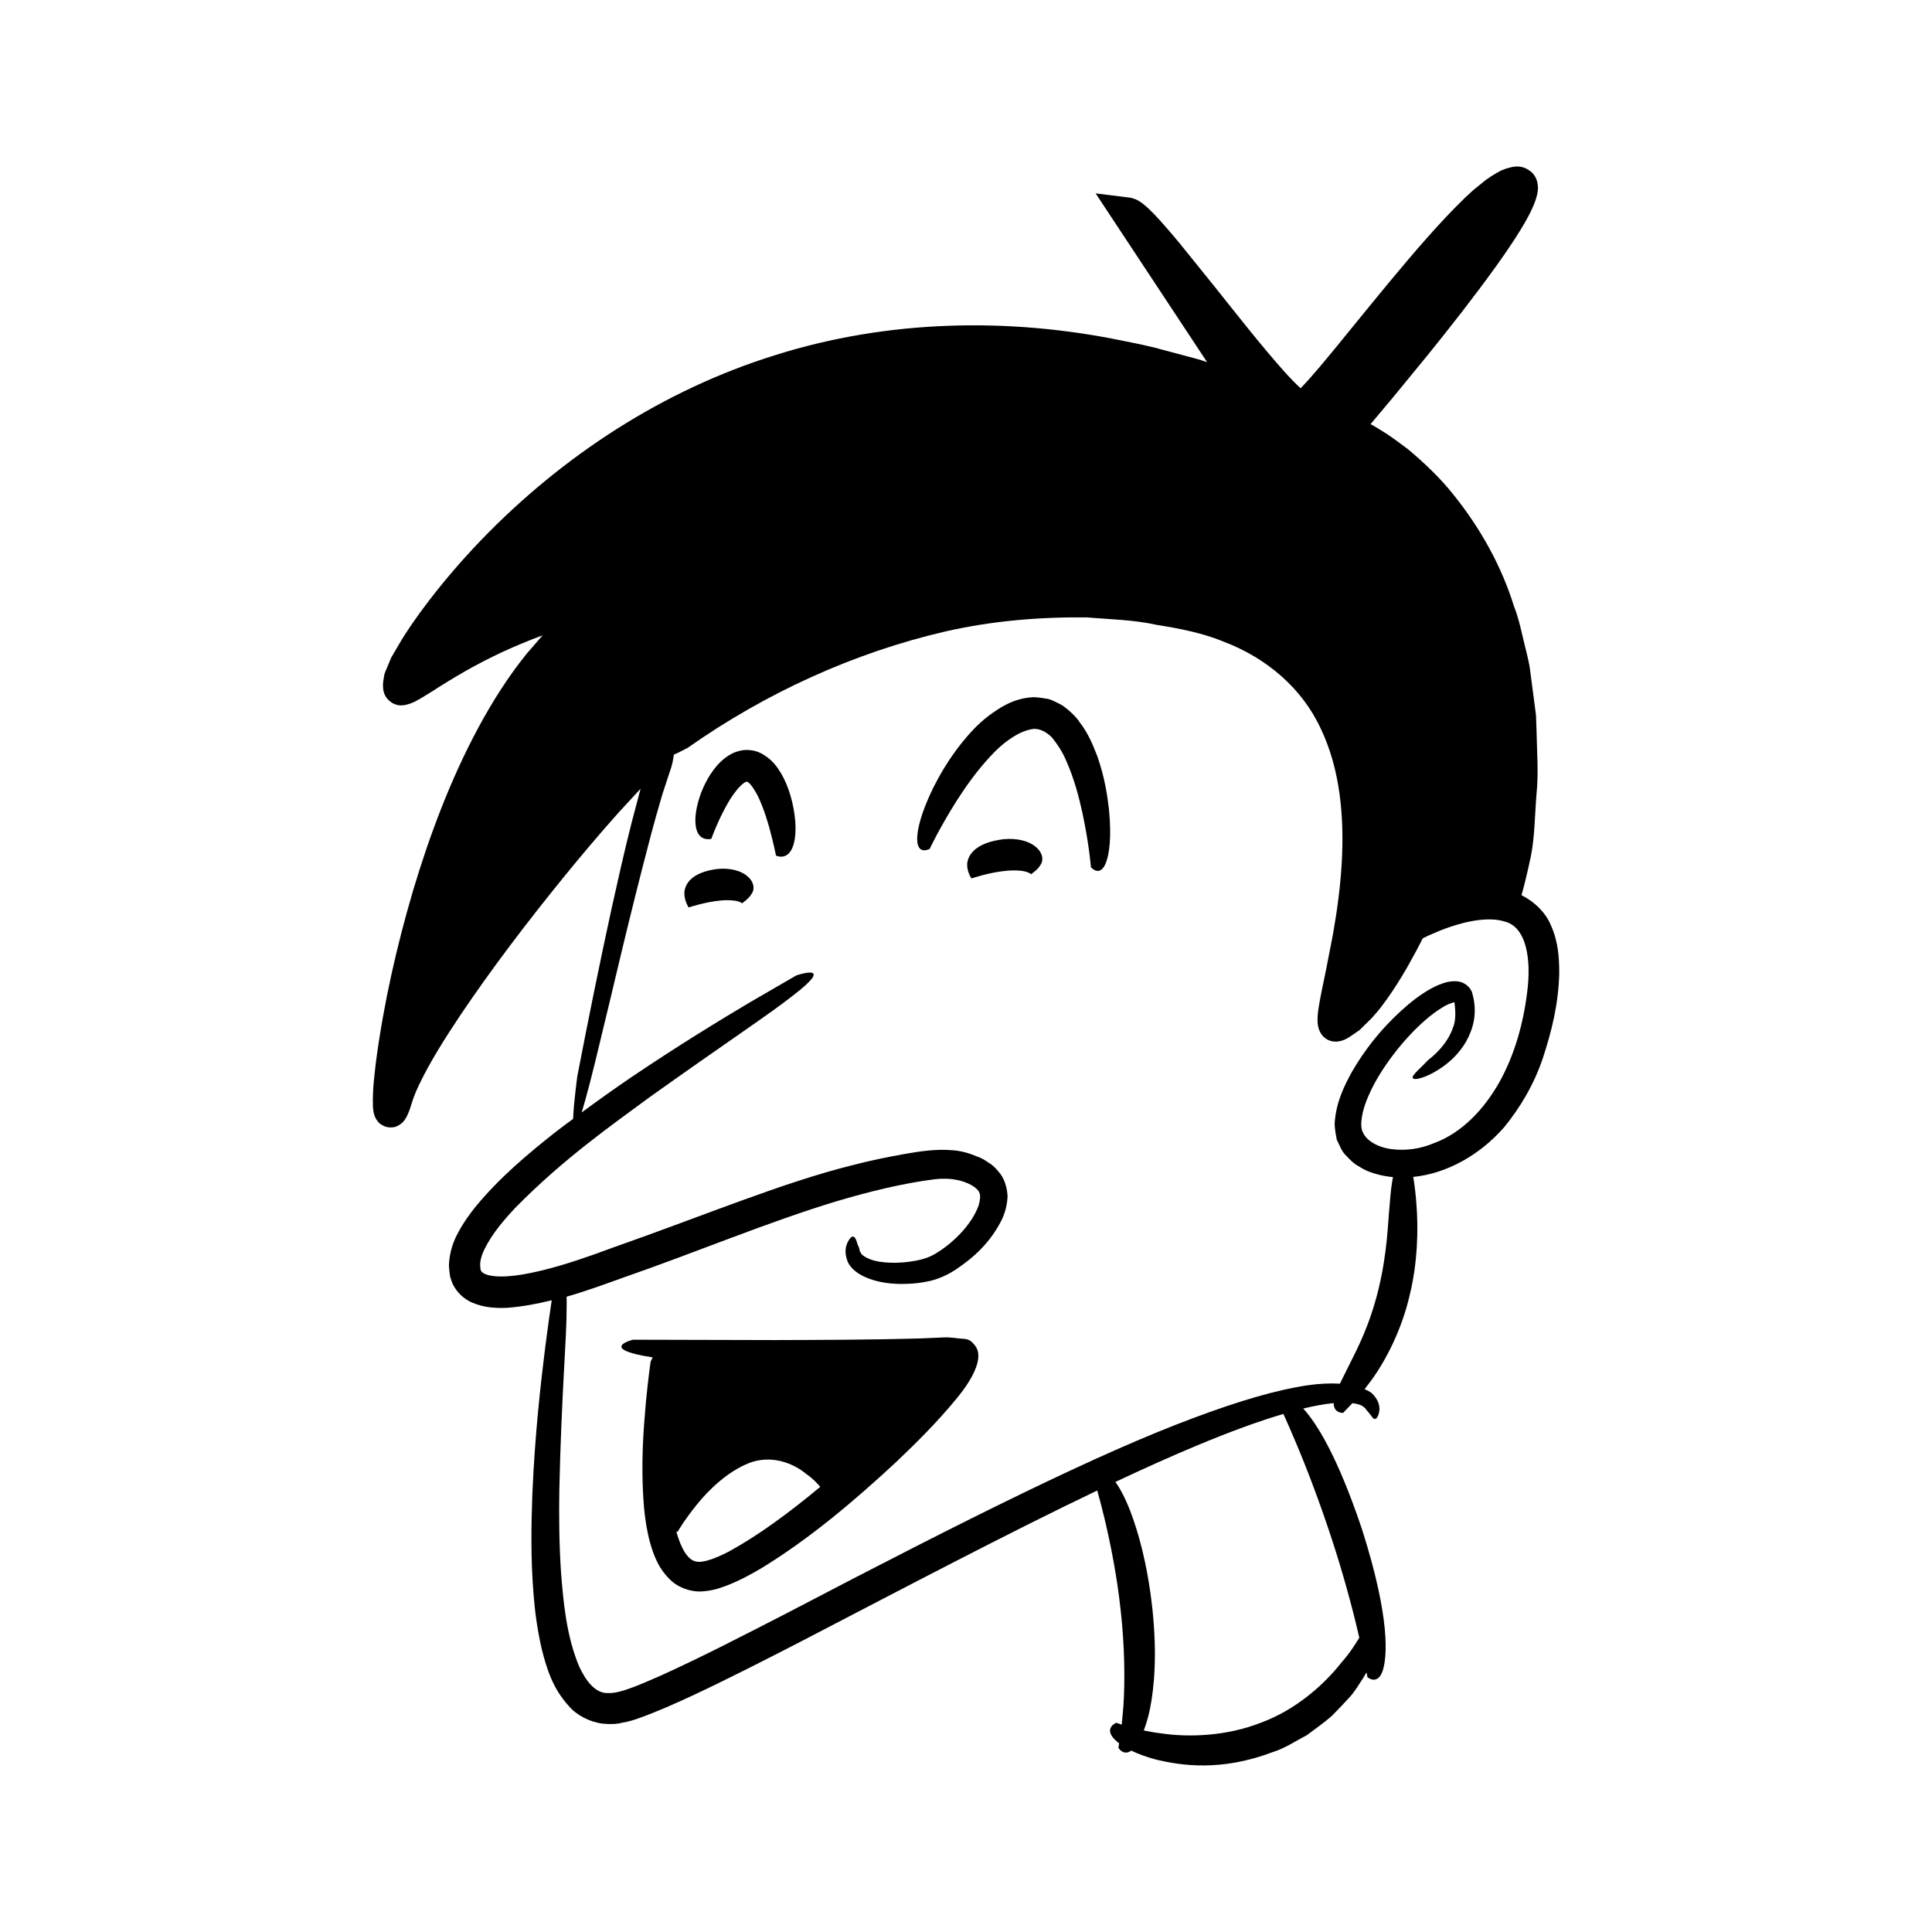 <?xml version="1.0" encoding="UTF-8"?>
<!-- Uploaded to: SVG Repo, www.svgrepo.com, Generator: SVG Repo Mixer Tools -->
<svg fill="#000000" width="800px" height="800px" version="1.1" viewBox="144 144 512 512" xmlns="http://www.w3.org/2000/svg">
 <g>
  <path d="m554.94 389.07c-1.363-3.262-4.324-6.148-7.731-7.836 1.18-4.031 2.5-10.352 2.5-10.352 1.047-5.414 1.027-10.996 1.484-16.5 0.586-5.508 0.098-11.086 0.008-16.637l-0.145-4.168-0.539-4.156-1.09-8.309c-0.43-2.758-1.242-5.469-1.852-8.203-0.652-2.731-1.242-5.477-2.312-8.102-3.312-10.77-8.965-20.867-16.082-29.715-3.539-4.461-7.707-8.402-12.082-12.074-2.324-1.68-4.551-3.481-7.055-4.938l-1.836-1.141-0.996-0.535h-0.004l5.863-6.984 9.348-11.395c6.172-7.656 12.25-15.391 18.047-23.453 1.445-2.019 2.871-4.066 4.262-6.164l1.035-1.586 1.379-2.219c1.203-1.977 2.453-4.195 3.254-6.152 0.852-1.992 1.262-3.777 1.16-5.094-0.121-1.355-0.414-2.289-1.379-3.457-2.519-2.324-4.766-2.125-8.219-0.789-1.742 0.91-3.59 1.992-5.449 3.594-0.918 0.742-1.887 1.465-2.746 2.293l-1.496 1.383c-1.828 1.773-3.606 3.566-5.305 5.394-3.422 3.648-6.68 7.375-9.875 11.133-6.391 7.516-12.531 15.176-18.703 22.719-3.078 3.731-6.203 7.586-9.324 10.863l-0.379 0.391c-1.199-1.039-3.086-3.016-4.578-4.695-6.32-7.129-12.34-14.875-18.445-22.508l-9.273-11.484c-1.59-1.906-3.195-3.809-4.906-5.699-0.863-0.949-1.738-1.891-2.734-2.856-0.496-0.477-1.012-0.965-1.672-1.488-0.254-0.23-0.719-0.555-1.199-0.848-0.207-0.207-1.504-0.809-2.609-0.949l-8.91-1.105 5.023 7.609 24.512 37.109-1.801-0.59-0.75-0.223-8.402-2.238c-3.711-1.078-7.508-1.836-11.305-2.59-30.258-6.281-62.363-5.617-92.109 3.766-29.793 9.227-56.586 26.793-78.074 49.086-5.367 5.598-10.426 11.496-15.082 17.746-1.188 1.543-2.273 3.176-3.414 4.762-1.184 1.836-1.824 2.598-3.938 6.301l-1.344 2.297-0.957 2.289c-0.277 0.738-0.723 1.586-0.863 2.234l-0.312 1.875c-0.211 2.438 0.242 4.144 2.312 5.559 1.375 0.758 2.785 1.168 5.852-0.184 2.859-1.441 6.805-4.168 8.957-5.438 3.16-1.945 6.359-3.766 9.633-5.453 3.273-1.688 6.606-3.234 10.02-4.637 1.703-0.734 3.406-1.375 5.106-2.008l0.371-0.141-4.184 4.824c-4.988 6.168-9.176 12.832-12.875 19.688-7.371 13.742-12.809 28.266-17.23 43.004-4.352 14.777-7.762 29.758-9.82 45.125-0.461 3.934-0.973 7.555-0.859 12.113 0.031 0.352 0.027 0.586 0.094 1.035l0.098 0.625c0.066 0.309 0.18 0.703 0.301 1.039-0.016 0.027 0.336 0.773 0.629 1.137 0.492 0.492 0.238 0.641 1.828 1.461 1.465 0.652 3.109 0.238 3.394 0.031 0.609-0.246 1.254-0.715 1.617-1.102 0.273-0.312 0.531-0.648 0.754-1l0.324-0.602c0.676-1.422 0.914-2.328 1.246-3.363 0.457-1.543 1.105-3.113 1.859-4.723 3.066-6.441 7.141-12.801 11.281-19.008 8.391-12.418 17.578-24.43 27.074-36.133 4.762-5.844 9.621-11.605 14.621-17.199l5.82-6.312-2.426 9.195c-1.891 7.43-3.551 14.863-5.203 22.305-3.25 14.883-6.262 29.793-9.145 44.727 0 0-0.969 7.188-1.105 11.266-1.672 1.254-3.312 2.426-5.008 3.758-7 5.578-14.309 11.605-20.848 19.527-1.609 2.019-3.18 4.144-4.5 6.66-1.375 2.391-2.453 5.449-2.562 8.973 0.062 0.922 0.164 1.852 0.297 2.769 0.273 0.969 0.57 1.973 1.176 2.906 1.102 1.887 2.926 3.34 4.625 4.074 3.438 1.465 6.5 1.508 9.324 1.406 4.129-0.301 8.016-1.07 11.824-1.996-0.355 2.356-0.98 6.644-1.738 12.574-1.156 9.34-2.715 22.695-3.398 38.898-0.297 8.105-0.445 16.918 0.312 26.344 0.359 4.711 1.023 9.582 2.176 14.59 1.266 4.949 2.777 10.316 7.188 15.137 2.066 2.441 5.602 4.269 9.082 4.664 1.766 0.152 3.508 0.16 5.055-0.258 1.703-0.281 3.043-0.711 4.312-1.164 5.152-1.82 9.941-4.008 14.777-6.25 9.617-4.519 19.141-9.402 28.648-14.301 27.191-14.121 54.207-28.375 78.152-39.824 0.523 1.859 1.184 4.312 1.891 7.269 1.605 6.684 3.41 15.707 4.356 24.801 1.012 9.09 1.141 18.207 0.699 24.961-0.164 1.867-0.305 3.543-0.453 5.012-0.91-0.293-1.43-0.48-1.43-0.48s-0.789 0.277-1.258 0.934c-0.484 0.645-0.828 1.68 0.648 3.309 0.344 0.363 0.793 0.766 1.344 1.188-0.113 0.746-0.18 1.191-0.18 1.191s1.32 2.262 3.402 0.746c1.707 0.836 3.875 1.668 6.691 2.414 6.457 1.504 16.965 3.207 30.742-1.996 3.484-1.098 6.289-3.078 9.043-4.469 2.477-1.855 4.816-3.481 6.734-5.203 1.812-1.844 3.422-3.543 4.848-5.106 1.379-1.602 2.324-3.273 3.273-4.676 0.398-0.629 0.664-1.129 1.016-1.699 0.156 0.801 0.25 1.281 0.25 1.281s2.574 2.238 3.981-1.547c1.277-3.719 2.129-14.004-5.481-37.809-6.441-19.168-11.953-27.965-15.527-31.84 2.887-0.695 5.531-1.191 7.84-1.418 0.086-0.008 0.148-0.004 0.234-0.012-0.012 2.719 2.484 2.586 2.484 2.586s0.785-0.816 2.16-2.242c0.09-0.098 0.23-0.246 0.328-0.348 1.375 0.184 2.328 0.508 2.746 0.836 0.863 0.59 0.941 0.977 0.965 1.02-0.012-0.121 0.969 1.059 1.684 2.062 0.418 0.379 0.875 0.488 1.324-0.445 0.355-0.824 1.293-3.273-1.562-6.086-0.512-0.453-1.242-0.762-1.934-1.094 0.559-0.734 1.082-1.422 1.707-2.246 4.027-5.477 8.176-13.727 10.199-22.508 2.184-8.754 2.344-17.75 1.82-24.379-0.207-2.848-0.531-5.254-0.836-7.113 8.805-0.867 17.574-5.738 24.047-13.113 4.316-5.266 7.977-11.445 10.297-18.363 2.277-6.938 4.125-14.172 4.34-22.332 0.016-4.078-0.203-8.496-2.269-13.02zm-58.043 162.67c2.977 9.039 5.465 18.219 7.07 25.148 0.09 0.395 0.172 0.75 0.258 1.129-1.109 1.816-2.594 4.188-4.793 6.641-4.555 5.82-12.082 12.496-21.23 15.855-9.047 3.594-19.129 3.945-26.449 2.852-1.711-0.203-3.254-0.484-4.644-0.781 0.59-1.543 1.168-3.375 1.664-5.781 1.141-5.809 1.906-14.453 0.605-26.629-1.363-12.164-3.793-20.348-5.883-25.832-1.422-3.629-2.738-5.996-3.91-7.613 7.699-3.617 15.074-6.941 21.953-9.797 8.305-3.461 15.945-6.269 22.574-8.227 0.859 1.887 2.156 4.801 3.691 8.496 2.762 6.582 6.141 15.496 9.094 24.539zm51.844-145.03c-1 8.445-3.371 16.883-7.406 24.102-4.031 7.144-9.918 13.434-17.336 16.137-3.594 1.555-7.57 2.047-11.148 1.59-3.59-0.422-6.711-2.207-7.641-4.406-1.062-1.828-0.168-6.133 1.445-9.707 1.602-3.715 3.879-7.34 6.43-10.723 2.551-3.387 5.449-6.57 8.562-9.305 1.559-1.352 3.188-2.594 4.793-3.527 1.535-0.996 3.488-1.41 2.977-1.254-0.293-1.543 0.961 3.812-0.367 6.695-1.055 3.238-3.512 6.254-6.621 8.656 0 0-0.641 0.652-1.422 1.449-0.805 0.785-1.781 1.723-2.309 2.398-0.488 0.652-0.547 1.152 0.52 1.133 1.082-0.105 3.578-0.695 7.394-3.426 1.867-1.395 4.102-3.363 5.941-6.531 1.777-3.211 3.215-7.5 1.512-13.141-0.633-1.453-2.086-2.621-3.856-2.781-1.836-0.18-3.375 0.32-4.832 0.883-2.887 1.234-5.551 3.07-8.164 5.25-5.191 4.402-10.391 10.078-14.828 17.66-2.125 3.832-4.273 8.117-4.676 13.668-0.051 1.395 0.285 3.031 0.562 4.543 0.734 1.352 1.242 3.035 2.394 4.098 1.07 1.176 2.199 2.32 3.582 3 1.305 0.906 2.719 1.441 4.184 1.875 1.551 0.461 3.133 0.742 4.727 0.902-0.359 1.746-0.641 4.07-0.883 7.352-0.504 5.027-0.562 12.285-2.902 22.133-2.379 9.84-5.699 16.059-7.926 20.504-0.941 1.926-1.715 3.438-2.352 4.75-2.598-0.141-5.488-0.035-8.742 0.457-7.973 1.188-17.941 4.078-30.32 8.734-24.801 9.254-58.98 26.242-107.25 51.488-12.094 6.227-23.281 11.992-33.703 16.699-5.019 2.176-10.762 4.82-13.938 4.609-3.344 0.145-5.871-3.184-7.672-7.07-3.379-8.09-4.172-17.07-4.789-24.887-0.531-7.926-0.543-15.152-0.457-21.656 0.574-26.047 1.98-40.574 1.938-48.352 0.023-1.191 0.016-2.176-0.004-3.07 5.109-1.465 10.035-3.269 14.965-5.043 19.289-6.688 38.352-14.73 56.352-20.18 8.914-2.668 18.098-4.883 26.152-5.887 3.996-0.484 7.266 0.137 9.887 1.574 2.348 1.445 2.621 2.484 1.844 5.305-1.879 5.391-7.32 10.457-11.66 12.949-2.019 1.191-4.356 1.691-6.805 2.031-2.371 0.309-4.586 0.324-6.449 0.145-3.867-0.301-5.812-1.691-6.262-2.371-0.078-0.219-0.184-0.379-0.301-0.516-0.027-0.191-0.059-0.352-0.098-0.473-0.109-0.227-0.098-0.414-0.098-0.414s-0.109-0.363-0.383-0.859c-0.195-0.539-0.336-1.32-0.68-1.789-0.328-0.469-0.75-0.668-1.383 0.117-0.516 0.75-1.957 2.676-0.566 6.211 1.641 3.555 7.664 6.09 15.441 5.801 1.977-0.035 4.082-0.27 6.371-0.777 2.324-0.562 4.812-1.656 6.965-3.125 4.383-2.973 8.977-6.84 12.18-13.395 0.738-1.691 1.277-3.637 1.387-5.859-0.098-2.246-0.777-4.852-2.457-6.66-0.789-0.969-1.668-1.809-2.652-2.352-0.961-0.668-1.957-1.262-2.965-1.578-1.965-0.852-4.246-1.523-6.481-1.664-4.477-0.402-8.832 0.305-13.09 1.051-4.254 0.77-8.793 1.684-13.406 2.891-18.672 4.641-39.137 13.289-63.781 21.941-6.055 2.262-11.879 4.262-17.504 5.703-5.488 1.398-11.34 2.422-15.164 1.539-0.887-0.223-1.48-0.551-1.742-0.809-0.234-0.281-0.488-0.453-0.473-1.27-0.242-1.312 0.266-3.297 1.285-5.203 1.949-3.871 5.059-7.5 8.125-10.75 12.746-12.934 25.488-21.805 35.496-29.195 20.387-14.531 32.059-22.215 37.902-26.867 11.879-9.109 0.922-5.359 0.922-5.359s-4.457 2.582-12.254 7.102c-7.742 4.606-18.746 11.273-31.578 19.945-4.168 2.836-8.574 5.969-13.055 9.27 1.141-3.688 2.797-9.969 5.184-20.047 2.973-11.988 6.824-29.398 13.234-53.727 0.797-3.035 1.699-6.176 2.652-9.43l0.375-1.277 0.582-1.773c0.395-1.203 0.793-2.414 1.191-3.637 0.836-2.246 1.016-3.555 1.219-4.934 1.738-0.754 3.727-1.855 3.727-1.855 20.535-14.453 43.949-25.18 68.375-30.828 12.246-2.777 24.773-3.824 37.25-3.691 6.211 0.52 12.48 0.617 18.582 1.977 6.191 0.98 12.25 2.168 17.824 4.477 11.273 4.289 20.73 12.289 25.703 23.086 5.109 10.727 6.234 23.301 5.519 35.66-0.363 6.211-1.191 12.434-2.293 18.648l-1.816 9.348-1.164 5.652c-0.598 3.082-1.332 6.481-1.086 8.797 0.359 3.945 3.949 6.125 7.891 3.875 1.039-0.629 2.129-1.434 3.188-2.144l3.238-3.184c2.547-2.836 2.922-3.551 4.07-5.086 1.969-2.773 3.734-5.609 5.391-8.484l2.398-4.356 1.145-2.207 0.504-1.008 1.59-0.762 2.906-1.25c1.957-0.781 3.941-1.453 5.922-1.969 3.926-1.027 8.012-1.453 11.098-0.527 6.106 1.352 7.25 10.273 6.199 18.547z"/>
  <path d="m398.9 498.77c-1.594-0.098-2.949-0.43-4.723-0.34-2.066 0.086-4.113 0.176-6.148 0.262-14.031 0.398-27.262 0.398-38.559 0.441-22.625-0.055-37.711-0.094-37.711-0.094s-8.383 2.047 2.508 4.219c0.789 0.156 1.711 0.312 2.711 0.469-0.336 0.613-0.559 1.16-0.559 1.16s-0.578 3.805-1.23 10.488c-0.562 6.707-1.496 16.25-0.516 28.121 0.273 2.973 0.73 6.106 1.629 9.418 0.953 3.246 2.191 7.004 5.894 10.281 1.93 1.582 4.625 2.547 7.16 2.574 2.441-0.074 4.539-0.57 6.336-1.246 3.695-1.312 6.922-3.074 10.125-4.953 12.574-7.695 24.258-17.523 35.5-27.953 5.57-5.281 10.988-10.672 15.938-16.684 1.277-1.539 8.633-10.238 5.039-14.469-0.938-1.156-1.582-1.641-3.394-1.695zm-61.461 56.25c-2.797 1.492-5.754 2.703-7.738 2.871-1.785 0.152-2.961-0.594-4.238-2.535-0.988-1.625-1.668-3.496-2.219-5.422 0.176-0.004 0.344-0.02 0.344-0.02s1.707-3.004 4.996-7.07c3.211-4.047 8.34-8.953 14.051-11.172 5.719-2.121 11.406-0.082 15.129 3.019 1.582 1.078 2.699 2.293 3.613 3.336-8.496 7.082-16.504 12.898-23.938 16.992z"/>
  <path d="m353.26 354.12c-0.488-1.504-1.125-3.148-2.125-4.949-1.094-1.746-2.34-3.941-5.613-5.621-1.629-0.812-3.809-1.023-5.469-0.574-1.754 0.375-2.918 1.184-3.918 1.906-1.93 1.516-3.012 3.051-3.938 4.441-1.754 2.809-2.617 5.188-3.18 7.18-1.07 3.988-0.824 6.418-0.258 7.852 0.582 1.449 1.566 1.855 2.348 1.996 0.785 0.141 1.414-0.059 1.414-0.059s0.961-2.836 2.93-6.793c0.984-1.938 2.231-4.223 3.75-6.074 0.734-0.91 1.586-1.742 2.195-2.09 0.707-0.324 0.422-0.18 0.629-0.148 0.699 0.133 2.492 2.793 3.406 5.078 1.07 2.387 1.805 4.926 2.445 7.062 1.176 4.371 1.766 7.398 1.766 7.398s2.43 1.266 4-1.375c0.777-1.332 1.387-3.668 1.113-7.731-0.184-2.027-0.551-4.492-1.496-7.5z"/>
  <path d="m434.79 344.38c-1.098-2.769-2.254-5.832-4.664-8.98-1.059-1.586-2.738-3.152-4.68-4.516-1.129-0.57-2.258-1.242-3.523-1.625-1.324-0.23-2.766-0.484-4.117-0.496-5.394 0.285-9.004 2.879-11.945 5.035-2.945 2.277-5.059 4.715-6.914 6.977-3.641 4.562-5.93 8.633-7.644 12.016-3.316 6.828-4.195 11.012-4.246 13.41-0.027 2.422 0.863 3.039 1.688 3.129 0.816 0.105 1.645-0.387 1.645-0.387s2.457-5.289 7.094-12.668c2.34-3.648 5.246-7.812 8.789-11.637 3.438-3.844 8.027-7.191 11.891-7.488 1.578 0.059 3.039 0.746 4.617 2.289 1.434 1.781 2.812 3.848 3.801 6.231 2.082 4.656 3.356 9.582 4.281 13.797 1.809 8.508 2.238 14.336 2.238 14.336s0.602 0.75 1.406 0.938c0.805 0.203 1.855-0.07 2.672-2.348 0.789-2.266 1.445-6.492 0.691-14.051-0.449-3.766-1.133-8.383-3.078-13.961z"/>
  <path d="m409.93 366.4c-7.457 0.93-9.324 4.148-9.602 6.34-0.18 2.273 1.129 4.051 1.129 4.051s1.102-0.379 2.863-0.844c1.746-0.461 4.125-0.98 6.391-1.18 2.266-0.227 4.383-0.051 5.406 0.32 1.055 0.363 1.113 0.629 1.156 0.609-0.105-0.105 1.953-1.105 2.797-3.117 0.391-1.062 0.148-2.754-1.621-4.188-1.738-1.461-4.762-2.348-8.52-1.992z"/>
  <path d="m334.16 374.28c-6.918 0.863-8.59 3.988-8.793 6.164-0.105 2.25 1.145 4.047 1.145 4.047s1-0.344 2.609-0.766c1.594-0.418 3.762-0.895 5.816-1.074 2.055-0.207 3.953-0.043 4.828 0.277 0.902 0.316 0.887 0.492 0.93 0.48-0.105-0.105 1.906-1.141 2.812-3.109 0.418-1.039 0.23-2.68-1.414-4.07-1.609-1.414-4.441-2.277-7.934-1.949z"/>
 </g>
</svg>